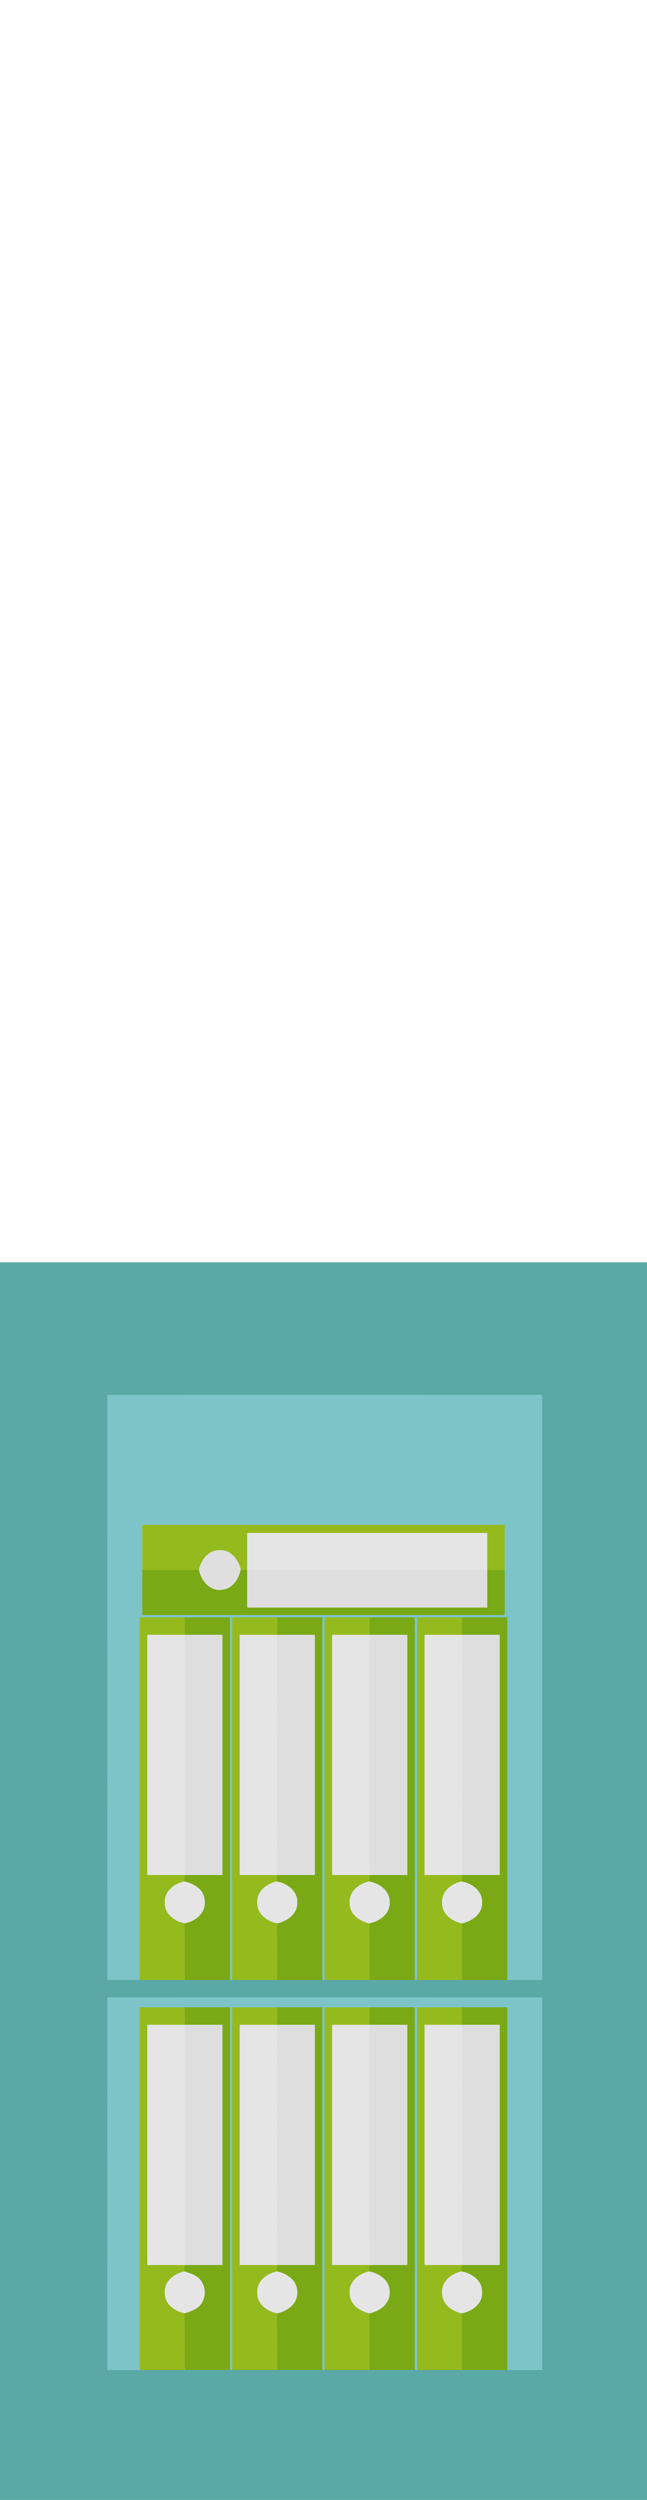 <?xml version="1.0" encoding="UTF-8" ?>
<!DOCTYPE svg PUBLIC "-//W3C//DTD SVG 1.1//EN" "http://www.w3.org/Graphics/SVG/1.1/DTD/svg11.dtd">
<svg width="259pt" height="1000pt" viewBox="0 0 259 1000" version="1.1" xmlns="http://www.w3.org/2000/svg">
<path fill="#5ba9a6" stroke="#5ba9a6" stroke-width="0.094" opacity="1.00" d=" M 0.00 505.00 C 86.33 505.00 172.67 505.00 259.00 505.00 L 259.00 1000.00 L 0.00 1000.00 L 0.00 505.00 M 43.02 558.02 C 42.99 636.01 42.98 713.99 43.02 791.98 C 47.35 792.02 51.67 792.03 56.00 792.00 C 62.00 792.00 68.00 792.00 74.00 792.00 C 80.00 792.00 86.00 792.00 92.00 791.99 L 93.00 791.99 C 99.00 792.00 105.00 792.00 111.00 792.00 C 117.00 792.00 123.00 792.00 129.00 791.99 L 130.00 791.99 C 136.00 792.00 142.00 792.00 148.00 792.00 C 154.00 792.00 160.00 792.00 166.00 791.99 L 167.00 791.99 C 173.00 792.00 178.99 792.00 184.99 792.00 C 190.99 792.00 197.00 792.00 203.00 791.99 C 207.66 792.03 212.32 792.02 216.98 791.98 C 217.02 713.99 217.01 636.01 216.98 558.02 C 158.99 557.99 101.00 557.98 43.02 558.02 M 43.02 799.02 C 42.99 848.67 42.98 898.33 43.02 947.98 C 47.35 948.02 51.67 948.02 56.00 948.00 C 62.00 948.00 68.00 948.00 74.00 948.00 C 80.00 948.00 86.00 948.00 92.00 947.99 L 93.00 947.99 C 99.00 948.00 104.99 948.00 110.99 948.00 C 116.99 948.00 123.00 948.00 129.00 947.99 L 130.00 947.99 C 136.00 948.00 142.00 948.00 148.00 948.00 C 154.00 948.00 160.00 948.00 166.00 947.99 L 167.00 947.99 C 173.00 948.00 179.00 948.00 185.00 948.00 C 191.00 948.00 197.00 948.00 203.00 947.99 C 207.66 948.03 212.32 948.02 216.98 947.97 C 217.01 898.32 217.02 848.67 216.98 799.02 C 158.99 798.99 101.01 798.98 43.02 799.02 Z" />
<path fill="#7dc4c8" stroke="#7dc4c8" stroke-width="0.094" opacity="1.00" d=" M 43.02 558.02 C 101.00 557.98 158.99 557.99 216.98 558.02 C 217.01 636.01 217.02 713.99 216.98 791.98 C 212.32 792.02 207.66 792.03 203.00 791.99 C 203.00 743.66 203.00 695.33 203.00 647.00 C 197.00 647.00 191.00 647.00 185.00 647.00 C 179.00 647.00 173.00 647.00 167.00 647.00 C 166.99 695.33 167.00 743.66 167.00 791.99 L 166.00 791.99 C 166.00 743.66 166.00 695.33 166.00 647.00 C 159.99 647.00 153.99 647.00 147.99 647.00 C 141.99 647.00 136.00 647.00 130.00 647.00 C 129.99 695.33 130.00 743.66 130.00 791.99 L 129.00 791.99 C 129.00 743.66 129.00 695.33 129.00 647.00 C 123.00 647.00 117.00 647.00 111.00 647.00 C 105.00 647.00 99.00 647.00 93.00 647.00 C 93.00 695.33 93.00 743.66 93.00 791.99 L 92.00 791.99 C 92.00 743.66 92.00 695.33 92.00 647.00 C 86.00 647.00 80.01 647.00 74.02 647.00 C 68.01 647.00 62.01 647.00 56.00 647.00 C 56.00 695.33 56.00 743.66 56.00 792.00 C 51.67 792.03 47.35 792.02 43.02 791.98 C 42.98 713.99 42.99 636.01 43.02 558.02 M 57.00 610.00 C 57.00 616.03 57.00 622.06 57.00 628.09 C 57.00 634.06 57.00 640.02 57.00 646.00 C 105.33 646.00 153.67 646.00 202.00 646.00 C 202.00 640.03 202.00 634.06 202.00 628.10 C 202.00 622.06 202.00 616.03 202.00 610.00 C 153.66 610.01 105.33 610.01 57.00 610.00 Z" />
<path fill="#95ba1d" stroke="#95ba1d" stroke-width="0.094" opacity="1.00" d=" M 57.00 610.00 C 105.33 610.01 153.66 610.01 202.00 610.00 C 202.00 616.03 202.00 622.06 202.00 628.10 C 199.66 628.09 197.33 628.08 195.00 628.09 C 195.00 623.13 195.00 618.18 195.00 613.24 C 163.00 613.23 131.00 613.23 99.00 613.24 C 99.00 618.19 99.00 623.15 99.00 628.11 C 98.34 628.07 97.04 627.98 96.39 627.94 C 95.44 624.00 92.51 619.97 88.05 620.16 C 83.50 619.91 80.51 624.01 79.62 628.03 C 72.08 628.16 64.54 628.13 57.00 628.09 C 57.00 622.06 57.00 616.03 57.00 610.00 Z" />
<path fill="#e5e5e5" stroke="#e5e5e5" stroke-width="0.094" opacity="1.00" d=" M 99.00 613.24 C 131.00 613.23 163.00 613.23 195.00 613.24 C 195.00 618.18 195.00 623.13 195.00 628.09 C 163.00 628.05 131.00 628.01 99.00 628.11 C 99.00 623.15 99.00 618.19 99.00 613.24 Z" />
<path fill="#dfdfdf" stroke="#dfdfdf" stroke-width="0.094" opacity="1.00" d=" M 79.62 628.03 C 80.51 624.01 83.50 619.91 88.05 620.16 C 92.51 619.97 95.44 624.00 96.39 627.94 C 95.58 631.71 93.14 635.57 88.96 635.98 C 84.09 636.73 80.43 632.44 79.62 628.03 Z" />
<path fill="#7aa916" stroke="#7aa916" stroke-width="0.094" opacity="1.00" d=" M 57.00 628.09 C 64.54 628.13 72.08 628.16 79.62 628.03 C 80.43 632.44 84.09 636.73 88.96 635.98 C 93.14 635.57 95.58 631.71 96.39 627.94 C 97.04 627.98 98.34 628.07 99.00 628.11 C 99.00 633.08 99.00 638.05 99.00 643.02 C 131.00 643.03 163.00 643.02 195.00 643.02 C 195.00 638.04 195.00 633.06 195.00 628.09 C 197.33 628.08 199.66 628.09 202.00 628.10 C 202.00 634.06 202.00 640.03 202.00 646.00 C 153.67 646.00 105.33 646.00 57.00 646.00 C 57.00 640.02 57.00 634.06 57.00 628.09 Z" />
<path fill="#dedede" stroke="#dedede" stroke-width="0.094" opacity="1.00" d=" M 99.00 628.11 C 131.00 628.01 163.00 628.05 195.00 628.09 C 195.00 633.06 195.00 638.04 195.00 643.02 C 163.00 643.02 131.00 643.03 99.00 643.02 C 99.00 638.05 99.00 633.08 99.00 628.11 Z" />
<path fill="#95ba1d" stroke="#95ba1d" stroke-width="0.094" opacity="1.00" d=" M 56.00 647.00 C 62.01 647.00 68.01 647.00 74.02 647.00 C 74.01 649.33 74.00 651.66 73.99 654.00 C 68.99 654.00 64.00 654.00 59.00 654.00 C 59.00 686.00 59.00 718.00 59.00 750.00 C 64.01 750.00 69.02 750.00 74.03 750.00 C 73.97 750.66 73.85 751.99 73.79 752.65 C 69.78 753.52 65.78 756.54 66.01 761.05 C 65.83 765.56 69.90 768.55 73.93 769.35 C 74.04 776.89 74.00 784.44 74.00 792.00 C 68.00 792.00 62.00 792.00 56.00 792.00 C 56.00 743.66 56.00 695.33 56.00 647.00 Z" />
<path fill="#7aa916" stroke="#7aa916" stroke-width="0.094" opacity="1.00" d=" M 74.02 647.00 C 80.01 647.00 86.00 647.00 92.00 647.00 C 92.00 695.33 92.00 743.66 92.00 791.99 C 86.00 792.00 80.00 792.00 74.00 792.00 C 74.00 784.44 74.04 776.89 73.93 769.35 C 78.29 768.51 82.63 765.00 81.89 760.13 C 81.62 755.83 77.58 753.47 73.79 752.65 C 73.85 751.99 73.97 750.66 74.03 750.00 C 79.02 750.00 84.01 750.00 89.00 750.00 C 89.00 718.00 89.00 686.00 89.00 654.00 C 84.00 654.00 78.99 654.00 73.99 654.00 C 74.00 651.66 74.01 649.33 74.02 647.00 Z" />
<path fill="#95ba1d" stroke="#95ba1d" stroke-width="0.094" opacity="1.00" d=" M 93.00 647.00 C 99.00 647.00 105.00 647.00 111.00 647.00 C 111.00 649.33 111.00 651.66 111.00 654.00 C 106.00 654.00 101.00 654.00 96.00 654.00 C 96.00 686.00 96.00 718.00 96.00 750.00 C 101.01 750.00 106.03 750.00 111.04 750.00 C 110.98 750.66 110.85 751.99 110.79 752.65 C 106.80 753.52 102.81 756.51 103.01 760.99 C 102.79 765.52 106.87 768.54 110.92 769.35 C 111.04 776.89 111.00 784.44 111.00 792.00 C 105.00 792.00 99.00 792.00 93.00 791.99 C 93.00 743.66 93.00 695.33 93.00 647.00 Z" />
<path fill="#7aa916" stroke="#7aa916" stroke-width="0.094" opacity="1.00" d=" M 111.00 647.00 C 117.00 647.00 123.00 647.00 129.00 647.00 C 129.00 695.33 129.00 743.66 129.00 791.99 C 123.00 792.00 117.00 792.00 111.00 792.00 C 111.00 784.44 111.04 776.89 110.92 769.35 C 114.95 768.48 119.10 765.61 118.95 761.04 C 119.15 756.39 114.92 753.43 110.79 752.65 C 110.85 751.99 110.98 750.66 111.04 750.00 C 116.03 750.00 121.01 750.00 126.00 750.00 C 126.00 718.00 126.00 686.00 126.00 654.00 C 121.00 654.00 116.00 654.00 111.00 654.00 C 111.00 651.66 111.00 649.33 111.00 647.00 Z" />
<path fill="#95ba1d" stroke="#95ba1d" stroke-width="0.094" opacity="1.00" d=" M 130.00 647.00 C 136.00 647.00 141.99 647.00 147.99 647.00 C 148.00 649.33 148.01 651.66 148.02 654.00 C 143.01 654.00 138.01 654.00 133.00 654.00 C 133.00 686.00 133.00 718.00 133.00 750.00 C 138.01 750.00 143.03 750.00 148.04 750.00 C 147.98 750.66 147.86 751.99 147.80 752.65 C 143.80 753.51 139.79 756.52 140.01 761.02 C 139.81 765.54 143.88 768.54 147.93 769.35 C 148.04 776.89 148.00 784.44 148.00 792.00 C 142.00 792.00 136.00 792.00 130.00 791.99 C 130.00 743.66 129.99 695.33 130.00 647.00 Z" />
<path fill="#7aa916" stroke="#7aa916" stroke-width="0.094" opacity="1.00" d=" M 147.99 647.00 C 153.99 647.00 159.99 647.00 166.00 647.00 C 166.00 695.33 166.00 743.66 166.00 791.99 C 160.00 792.00 154.00 792.00 148.00 792.00 C 148.00 784.44 148.04 776.89 147.93 769.35 C 151.98 768.49 156.14 765.56 155.95 760.97 C 156.10 756.35 151.90 753.43 147.80 752.65 C 147.86 751.99 147.98 750.66 148.04 750.00 C 153.03 750.00 158.01 750.00 163.00 750.00 C 163.00 718.00 163.00 686.00 163.00 654.00 C 158.00 654.00 153.01 654.00 148.02 654.00 C 148.01 651.66 148.00 649.33 147.99 647.00 Z" />
<path fill="#95ba1d" stroke="#95ba1d" stroke-width="0.094" opacity="1.00" d=" M 167.00 647.00 C 173.00 647.00 179.00 647.00 185.00 647.00 C 185.00 649.33 185.00 651.66 185.00 654.00 C 180.00 654.00 175.00 654.00 170.00 654.00 C 170.00 686.00 170.00 718.00 170.00 750.00 C 175.01 750.00 180.01 750.00 185.02 750.00 C 184.96 750.66 184.84 751.99 184.78 752.65 C 180.78 753.52 176.78 756.54 177.01 761.03 C 176.82 765.55 180.89 768.54 184.93 769.35 C 185.05 776.89 185.00 784.44 184.99 792.00 C 178.99 792.00 173.00 792.00 167.00 791.99 C 167.00 743.66 166.99 695.33 167.00 647.00 Z" />
<path fill="#7aa916" stroke="#7aa916" stroke-width="0.094" opacity="1.00" d=" M 185.00 647.00 C 191.00 647.00 197.00 647.00 203.00 647.00 C 203.00 695.33 203.00 743.66 203.00 791.99 C 197.00 792.00 190.99 792.00 184.99 792.00 C 185.00 784.44 185.05 776.89 184.93 769.35 C 188.96 768.49 193.11 765.58 192.95 761.02 C 193.13 756.38 188.90 753.42 184.78 752.65 C 184.84 751.99 184.96 750.66 185.02 750.00 C 190.01 750.00 195.00 750.00 200.00 750.00 C 200.00 718.00 200.00 686.00 200.00 654.00 C 195.00 654.00 190.00 654.00 185.00 654.00 C 185.00 651.66 185.00 649.33 185.00 647.00 Z" />
<path fill="#e5e5e5" stroke="#e5e5e5" stroke-width="0.094" opacity="1.00" d=" M 59.00 654.00 C 64.00 654.00 68.99 654.00 73.99 654.00 C 74.04 686.00 73.96 718.00 74.03 750.00 C 69.02 750.00 64.01 750.00 59.00 750.00 C 59.00 718.00 59.00 686.00 59.00 654.00 Z" />
<path fill="#dedede" stroke="#dedede" stroke-width="0.094" opacity="1.00" d=" M 73.99 654.00 C 78.99 654.00 84.00 654.00 89.00 654.00 C 89.00 686.00 89.00 718.00 89.00 750.00 C 84.01 750.00 79.02 750.00 74.03 750.00 C 73.96 718.00 74.04 686.00 73.99 654.00 Z" />
<path fill="#e5e5e5" stroke="#e5e5e5" stroke-width="0.094" opacity="1.00" d=" M 96.00 654.00 C 101.00 654.00 106.00 654.00 111.00 654.00 C 111.02 686.00 110.93 718.00 111.04 750.00 C 106.03 750.00 101.01 750.00 96.00 750.00 C 96.00 718.00 96.00 686.00 96.00 654.00 Z" />
<path fill="#dedede" stroke="#dedede" stroke-width="0.094" opacity="1.00" d=" M 111.00 654.00 C 116.00 654.00 121.00 654.00 126.00 654.00 C 126.00 686.00 126.00 718.00 126.00 750.00 C 121.01 750.00 116.03 750.00 111.04 750.00 C 110.93 718.00 111.02 686.00 111.00 654.00 Z" />
<path fill="#e5e5e5" stroke="#e5e5e5" stroke-width="0.094" opacity="1.00" d=" M 133.00 654.00 C 138.01 654.00 143.01 654.00 148.02 654.00 C 148.02 686.00 147.97 718.00 148.04 750.00 C 143.03 750.00 138.01 750.00 133.00 750.00 C 133.00 718.00 133.00 686.00 133.00 654.00 Z" />
<path fill="#dedede" stroke="#dedede" stroke-width="0.094" opacity="1.00" d=" M 148.02 654.00 C 153.01 654.00 158.00 654.00 163.00 654.00 C 163.00 686.00 163.00 718.00 163.00 750.00 C 158.01 750.00 153.03 750.00 148.04 750.00 C 147.97 718.00 148.02 686.00 148.02 654.00 Z" />
<path fill="#e5e5e5" stroke="#e5e5e5" stroke-width="0.094" opacity="1.00" d=" M 170.00 654.00 C 175.00 654.00 180.00 654.00 185.00 654.00 C 184.98 686.00 184.99 718.00 185.02 750.00 C 180.01 750.00 175.01 750.00 170.00 750.00 C 170.00 718.00 170.00 686.00 170.00 654.00 Z" />
<path fill="#dedede" stroke="#dedede" stroke-width="0.094" opacity="1.00" d=" M 185.00 654.00 C 190.00 654.00 195.00 654.00 200.00 654.00 C 200.00 686.00 200.00 718.00 200.00 750.00 C 195.00 750.00 190.01 750.00 185.02 750.00 C 184.99 718.00 184.98 686.00 185.00 654.00 Z" />
<path fill="#e5e5e5" stroke="#e5e5e5" stroke-width="0.094" opacity="1.00" d=" M 66.01 761.05 C 65.78 756.54 69.78 753.52 73.79 752.65 C 77.58 753.47 81.62 755.83 81.89 760.13 C 82.63 765.00 78.29 768.51 73.93 769.35 C 69.90 768.55 65.83 765.56 66.01 761.05 Z" />
<path fill="#e5e5e5" stroke="#e5e5e5" stroke-width="0.094" opacity="1.00" d=" M 103.01 760.99 C 102.81 756.51 106.80 753.52 110.79 752.65 C 114.92 753.43 119.15 756.39 118.95 761.04 C 119.10 765.61 114.95 768.48 110.92 769.35 C 106.87 768.54 102.79 765.52 103.01 760.99 Z" />
<path fill="#e5e5e5" stroke="#e5e5e5" stroke-width="0.094" opacity="1.00" d=" M 140.01 761.02 C 139.79 756.52 143.80 753.51 147.80 752.65 C 151.90 753.43 156.10 756.35 155.95 760.97 C 156.14 765.56 151.98 768.49 147.93 769.35 C 143.88 768.54 139.81 765.54 140.01 761.02 Z" />
<path fill="#e5e5e5" stroke="#e5e5e5" stroke-width="0.094" opacity="1.00" d=" M 177.01 761.03 C 176.78 756.54 180.78 753.52 184.78 752.65 C 188.90 753.42 193.13 756.38 192.95 761.02 C 193.11 765.58 188.96 768.49 184.93 769.35 C 180.89 768.54 176.82 765.55 177.01 761.03 Z" />
<path fill="#7dc4c8" stroke="#7dc4c8" stroke-width="0.094" opacity="1.00" d=" M 43.02 799.02 C 101.01 798.98 158.99 798.99 216.98 799.02 C 217.02 848.67 217.01 898.32 216.98 947.97 C 212.32 948.02 207.66 948.03 203.00 947.99 C 203.00 899.66 203.00 851.33 203.00 803.00 C 197.00 803.00 191.01 803.00 185.01 803.00 C 179.01 803.00 173.01 803.00 167.00 803.00 C 167.00 851.33 167.00 899.66 167.00 947.99 L 166.00 947.99 C 166.00 899.66 166.00 851.33 166.00 803.00 C 160.00 803.00 154.01 803.00 148.01 803.00 C 142.01 803.00 136.01 803.00 130.00 803.00 C 130.00 851.33 130.00 899.66 130.00 947.99 L 129.00 947.99 C 129.00 899.66 129.00 851.33 129.00 803.00 C 123.00 803.00 117.00 803.00 111.01 803.00 C 105.01 803.00 99.00 803.00 93.00 803.00 C 92.99 851.33 93.00 899.66 93.00 947.99 L 92.00 947.99 C 92.00 899.66 92.00 851.33 92.00 803.00 C 86.00 803.00 80.00 803.00 74.00 803.00 C 68.00 803.00 62.00 802.99 56.00 803.00 C 56.00 851.33 56.00 899.66 56.00 948.00 C 51.67 948.02 47.35 948.02 43.02 947.98 C 42.98 898.33 42.99 848.67 43.02 799.02 Z" />
<path fill="#95ba1d" stroke="#95ba1d" stroke-width="0.094" opacity="1.00" d=" M 56.00 803.00 C 62.00 802.99 68.00 803.00 74.00 803.00 C 74.00 805.33 74.01 807.66 74.02 810.00 C 69.01 810.00 64.01 809.99 59.00 810.00 C 59.00 842.00 59.00 874.00 59.00 906.00 C 64.01 906.00 69.02 905.99 74.03 906.00 C 73.96 906.66 73.84 907.99 73.78 908.65 C 69.81 909.53 65.83 912.49 66.01 916.96 C 65.77 921.51 69.86 924.54 73.93 925.34 C 74.05 932.89 74.01 940.44 74.00 948.00 C 68.00 948.00 62.00 948.00 56.00 948.00 C 56.00 899.66 56.00 851.33 56.00 803.00 Z" />
<path fill="#7aa916" stroke="#7aa916" stroke-width="0.094" opacity="1.00" d=" M 74.00 803.00 C 80.00 803.00 86.00 803.00 92.00 803.00 C 92.00 851.33 92.00 899.66 92.00 947.99 C 86.00 948.00 80.00 948.00 74.00 948.00 C 74.01 940.44 74.05 932.89 73.93 925.34 C 76.53 924.47 79.56 923.55 80.89 920.92 C 82.68 917.92 82.10 913.83 79.63 911.40 C 78.02 909.90 75.81 909.32 73.78 908.65 C 73.84 907.99 73.96 906.66 74.03 906.00 C 79.02 905.99 84.01 906.00 89.00 906.00 C 89.00 874.00 89.00 842.00 89.00 810.00 C 84.01 809.99 79.01 810.00 74.02 810.00 C 74.01 807.66 74.00 805.33 74.00 803.00 Z" />
<path fill="#95ba1d" stroke="#95ba1d" stroke-width="0.094" opacity="1.00" d=" M 93.00 803.00 C 99.00 803.00 105.01 803.00 111.01 803.00 C 111.00 805.33 111.00 807.66 110.99 810.00 C 105.99 810.00 101.00 809.99 96.00 810.00 C 96.00 842.00 96.00 874.00 96.00 906.00 C 101.02 906.00 106.03 905.99 111.05 906.00 C 110.99 906.66 110.88 907.99 110.83 908.65 C 106.81 909.50 102.79 912.51 103.01 917.03 C 102.82 921.55 106.89 924.54 110.93 925.35 C 111.04 932.89 111.01 940.44 110.99 948.00 C 104.99 948.00 99.00 948.00 93.00 947.99 C 93.00 899.66 92.99 851.33 93.00 803.00 Z" />
<path fill="#7aa916" stroke="#7aa916" stroke-width="0.094" opacity="1.00" d=" M 111.01 803.00 C 117.00 803.00 123.00 803.00 129.00 803.00 C 129.00 851.33 129.00 899.66 129.00 947.99 C 123.00 948.00 116.99 948.00 110.99 948.00 C 111.01 940.44 111.04 932.89 110.93 925.35 C 114.96 924.48 119.11 921.60 118.95 917.03 C 119.14 912.39 114.94 909.45 110.83 908.65 C 110.88 907.99 110.99 906.66 111.05 906.00 C 116.03 905.99 121.01 906.00 126.00 906.00 C 126.00 874.00 126.00 842.00 126.00 810.00 C 121.00 809.99 115.99 810.00 110.99 810.00 C 111.00 807.66 111.00 805.33 111.01 803.00 Z" />
<path fill="#95ba1d" stroke="#95ba1d" stroke-width="0.094" opacity="1.00" d=" M 130.00 803.00 C 136.01 803.00 142.01 803.00 148.01 803.00 C 148.01 805.33 148.00 807.66 148.00 810.00 C 143.00 810.00 138.00 809.99 133.00 810.00 C 133.00 842.00 133.00 874.00 133.00 906.00 C 138.02 906.00 143.05 905.99 148.07 906.00 C 147.99 906.66 147.84 907.99 147.76 908.65 C 143.79 909.53 139.81 912.52 140.01 916.99 C 139.79 921.52 143.87 924.55 147.93 925.35 C 148.04 932.89 148.00 940.44 148.00 948.00 C 142.00 948.00 136.00 948.00 130.00 947.99 C 130.00 899.66 130.00 851.33 130.00 803.00 Z" />
<path fill="#7aa916" stroke="#7aa916" stroke-width="0.094" opacity="1.00" d=" M 148.01 803.00 C 154.01 803.00 160.00 803.00 166.00 803.00 C 166.00 851.33 166.00 899.66 166.00 947.99 C 160.00 948.00 154.00 948.00 148.00 948.00 C 148.00 940.44 148.04 932.89 147.93 925.35 C 151.98 924.48 156.14 921.56 155.95 916.98 C 156.11 912.34 151.88 909.41 147.76 908.65 C 147.84 907.99 147.99 906.66 148.07 906.00 C 153.05 905.99 158.02 906.00 163.00 906.00 C 163.00 874.00 163.00 842.00 163.00 810.00 C 158.00 809.99 153.00 810.00 148.00 810.00 C 148.00 807.66 148.01 805.33 148.01 803.00 Z" />
<path fill="#95ba1d" stroke="#95ba1d" stroke-width="0.094" opacity="1.00" d=" M 167.00 803.00 C 173.01 803.00 179.01 803.00 185.01 803.00 C 185.00 805.33 184.99 807.66 184.98 810.00 C 179.99 810.00 174.99 809.99 170.00 810.00 C 170.00 842.00 170.00 874.00 170.00 906.00 C 175.01 906.00 180.02 905.99 185.03 906.00 C 184.96 906.66 184.84 907.99 184.77 908.65 C 180.78 909.52 176.78 912.54 177.01 917.04 C 176.82 921.55 180.89 924.55 184.92 925.35 C 185.04 932.89 185.00 940.44 185.00 948.00 C 179.00 948.00 173.00 948.00 167.00 947.99 C 167.00 899.66 167.00 851.33 167.00 803.00 Z" />
<path fill="#7aa916" stroke="#7aa916" stroke-width="0.094" opacity="1.00" d=" M 185.01 803.00 C 191.01 803.00 197.00 803.00 203.00 803.00 C 203.00 851.33 203.00 899.66 203.00 947.99 C 197.00 948.00 191.00 948.00 185.00 948.00 C 185.00 940.44 185.04 932.89 184.92 925.35 C 188.96 924.49 193.10 921.60 192.95 917.03 C 193.14 912.37 188.91 909.42 184.77 908.65 C 184.84 907.99 184.96 906.66 185.03 906.00 C 190.02 905.99 195.01 906.00 200.00 906.00 C 200.00 874.00 200.00 842.00 200.00 810.00 C 194.99 809.99 189.99 810.00 184.98 810.00 C 184.99 807.66 185.00 805.33 185.01 803.00 Z" />
<path fill="#e5e5e5" stroke="#e5e5e5" stroke-width="0.094" opacity="1.00" d=" M 59.00 810.00 C 64.01 809.99 69.01 810.00 74.02 810.00 C 73.99 842.00 73.99 874.00 74.03 906.00 C 69.02 905.99 64.01 906.00 59.00 906.00 C 59.00 874.00 59.00 842.00 59.00 810.00 Z" />
<path fill="#dedede" stroke="#dedede" stroke-width="0.094" opacity="1.00" d=" M 74.02 810.00 C 79.01 810.00 84.01 809.99 89.00 810.00 C 89.00 842.00 89.00 874.00 89.00 906.00 C 84.01 906.00 79.02 905.99 74.03 906.00 C 73.99 874.00 73.99 842.00 74.02 810.00 Z" />
<path fill="#e5e5e5" stroke="#e5e5e5" stroke-width="0.094" opacity="1.00" d=" M 96.00 810.00 C 101.00 809.99 105.99 810.00 110.99 810.00 C 111.04 842.00 110.92 874.00 111.05 906.00 C 106.03 905.99 101.02 906.00 96.00 906.00 C 96.00 874.00 96.00 842.00 96.00 810.00 Z" />
<path fill="#dedede" stroke="#dedede" stroke-width="0.094" opacity="1.00" d=" M 110.99 810.00 C 115.99 810.00 121.00 809.99 126.00 810.00 C 126.00 842.00 126.00 874.00 126.00 906.00 C 121.01 906.00 116.03 905.99 111.05 906.00 C 110.92 874.00 111.04 842.00 110.99 810.00 Z" />
<path fill="#e5e5e5" stroke="#e5e5e5" stroke-width="0.094" opacity="1.00" d=" M 133.00 810.00 C 138.00 809.99 143.00 810.00 148.00 810.00 C 148.05 842.00 147.92 874.00 148.07 906.00 C 143.05 905.99 138.02 906.00 133.00 906.00 C 133.00 874.00 133.00 842.00 133.00 810.00 Z" />
<path fill="#dedede" stroke="#dedede" stroke-width="0.094" opacity="1.00" d=" M 148.00 810.00 C 153.00 810.00 158.00 809.99 163.00 810.00 C 163.00 842.00 163.00 874.00 163.00 906.00 C 158.02 906.00 153.05 905.99 148.07 906.00 C 147.92 874.00 148.05 842.00 148.00 810.00 Z" />
<path fill="#e5e5e5" stroke="#e5e5e5" stroke-width="0.094" opacity="1.00" d=" M 170.00 810.00 C 174.99 809.99 179.99 810.00 184.98 810.00 C 185.05 842.00 184.92 874.00 185.03 906.00 C 180.02 905.99 175.01 906.00 170.00 906.00 C 170.00 874.00 170.00 842.00 170.00 810.00 Z" />
<path fill="#dedede" stroke="#dedede" stroke-width="0.094" opacity="1.00" d=" M 184.98 810.00 C 189.99 810.00 194.99 809.99 200.00 810.00 C 200.00 842.00 200.00 874.00 200.00 906.00 C 195.01 906.00 190.02 905.99 185.03 906.00 C 184.92 874.00 185.05 842.00 184.98 810.00 Z" />
<path fill="#e5e5e5" stroke="#e5e5e5" stroke-width="0.094" opacity="1.00" d=" M 66.01 916.96 C 65.83 912.49 69.81 909.53 73.78 908.65 C 75.81 909.32 78.02 909.90 79.63 911.40 C 82.10 913.83 82.68 917.92 80.89 920.92 C 79.56 923.55 76.53 924.47 73.93 925.34 C 69.86 924.54 65.77 921.51 66.01 916.96 Z" />
<path fill="#e5e5e5" stroke="#e5e5e5" stroke-width="0.094" opacity="1.00" d=" M 103.01 917.03 C 102.79 912.51 106.81 909.50 110.83 908.65 C 114.94 909.45 119.14 912.39 118.95 917.03 C 119.11 921.60 114.96 924.48 110.93 925.35 C 106.89 924.54 102.82 921.55 103.01 917.03 Z" />
<path fill="#e5e5e5" stroke="#e5e5e5" stroke-width="0.094" opacity="1.00" d=" M 140.01 916.99 C 139.81 912.52 143.79 909.53 147.76 908.65 C 151.88 909.41 156.11 912.34 155.95 916.98 C 156.14 921.56 151.98 924.48 147.93 925.35 C 143.87 924.55 139.79 921.52 140.01 916.99 Z" />
<path fill="#e5e5e5" stroke="#e5e5e5" stroke-width="0.094" opacity="1.00" d=" M 177.01 917.04 C 176.78 912.54 180.78 909.52 184.77 908.65 C 188.91 909.42 193.14 912.37 192.95 917.03 C 193.10 921.60 188.96 924.49 184.92 925.35 C 180.89 924.55 176.82 921.55 177.01 917.04 Z" />
</svg>
